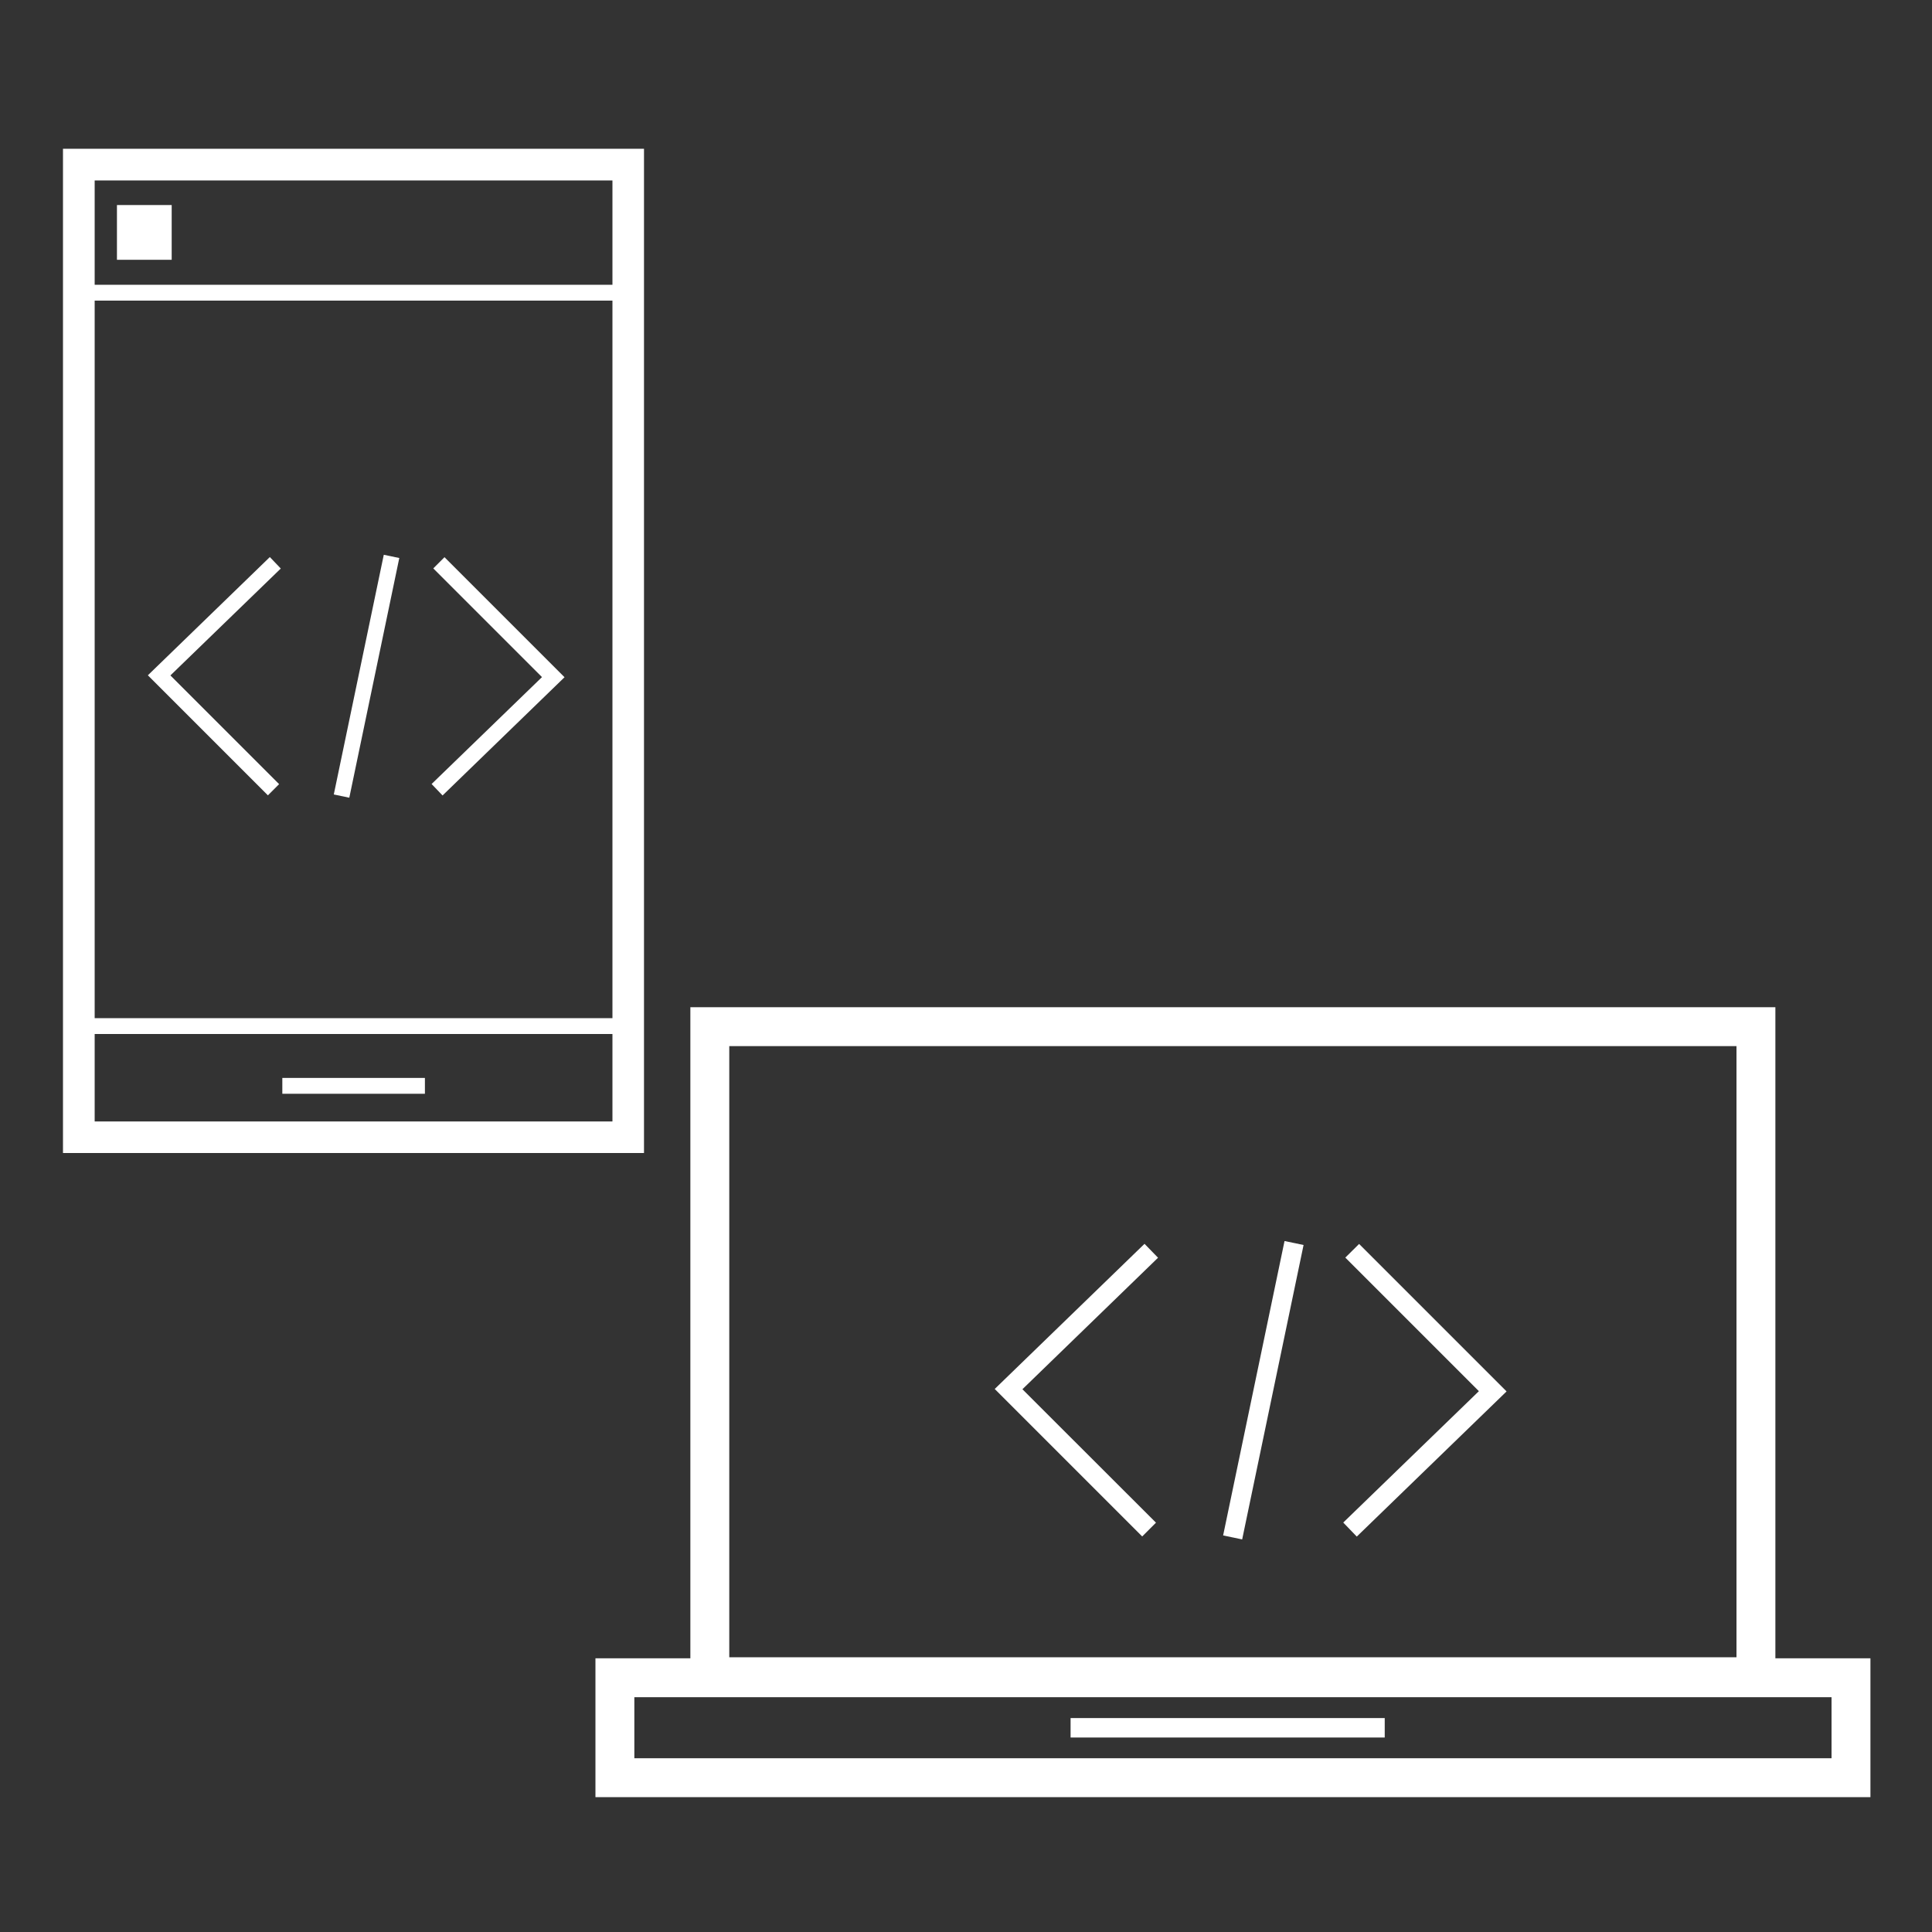 <?xml version="1.0" encoding="UTF-8"?>
<svg id="Ebene_1" data-name="Ebene 1" xmlns="http://www.w3.org/2000/svg" viewBox="0 0 150 150">
  <rect x="0" y="0" width="150" height="150" fill="#333333" stroke="none"/>
  <defs>
    <style>
      .cls-1 {
        fill: #ffffff;
      }
    </style>
  </defs>
  <path class="cls-1" d="M137.84,128.75v-50.55H53.6v50.55h-7.37v10.78h98.99v-10.78h-7.37ZM56.62,81.22h78.2v47.45H56.62v-47.45ZM142.2,136.51H49.25v-4.74h92.95v4.74Z"/>
  <rect class="cls-1" x="83.12" y="133.39" width="24.39" height="1.51"/>
  <polygon class="cls-1" points="104.45 97.64 114.82 108.01 104.29 118.21 105.34 119.3 116.97 108.03 105.52 96.58 104.45 97.64"/>
  <polygon class="cls-1" points="88.86 96.57 77.23 107.84 88.68 119.29 89.75 118.22 79.38 107.86 89.91 97.65 88.86 96.57"/>
  <rect class="cls-1" x="86.41" y="107.18" width="23.35" height="1.51" transform="translate(-27.6 181.92) rotate(-78.22)"/>
  <path class="cls-1" d="M50.01,11.55H4.89v77.97h45.11V11.55ZM47.55,87.07H7.35v-6.79h40.2v6.79ZM47.55,79.05H7.35V23.34h40.2v55.71ZM47.55,22.11H7.35v-8.1h40.2v8.1Z"/>
  <rect class="cls-1" x="9.08" y="15.92" width="4.25" height="4.25"/>
  <rect class="cls-1" x="21.92" y="83.69" width="11.07" height="1.23"/>
  <polygon class="cls-1" points="34.36 61.76 43.83 52.58 34.51 43.26 33.64 44.13 42.08 52.57 33.51 60.87 34.36 61.76"/>
  <polygon class="cls-1" points="21.67 60.88 13.23 52.44 21.8 44.14 20.95 43.25 11.48 52.43 20.8 61.75 21.67 60.88"/>
  <rect class="cls-1" x="18.95" y="51.89" width="19.01" height="1.23" transform="translate(-28.75 69.64) rotate(-78.22)"/>
</svg>